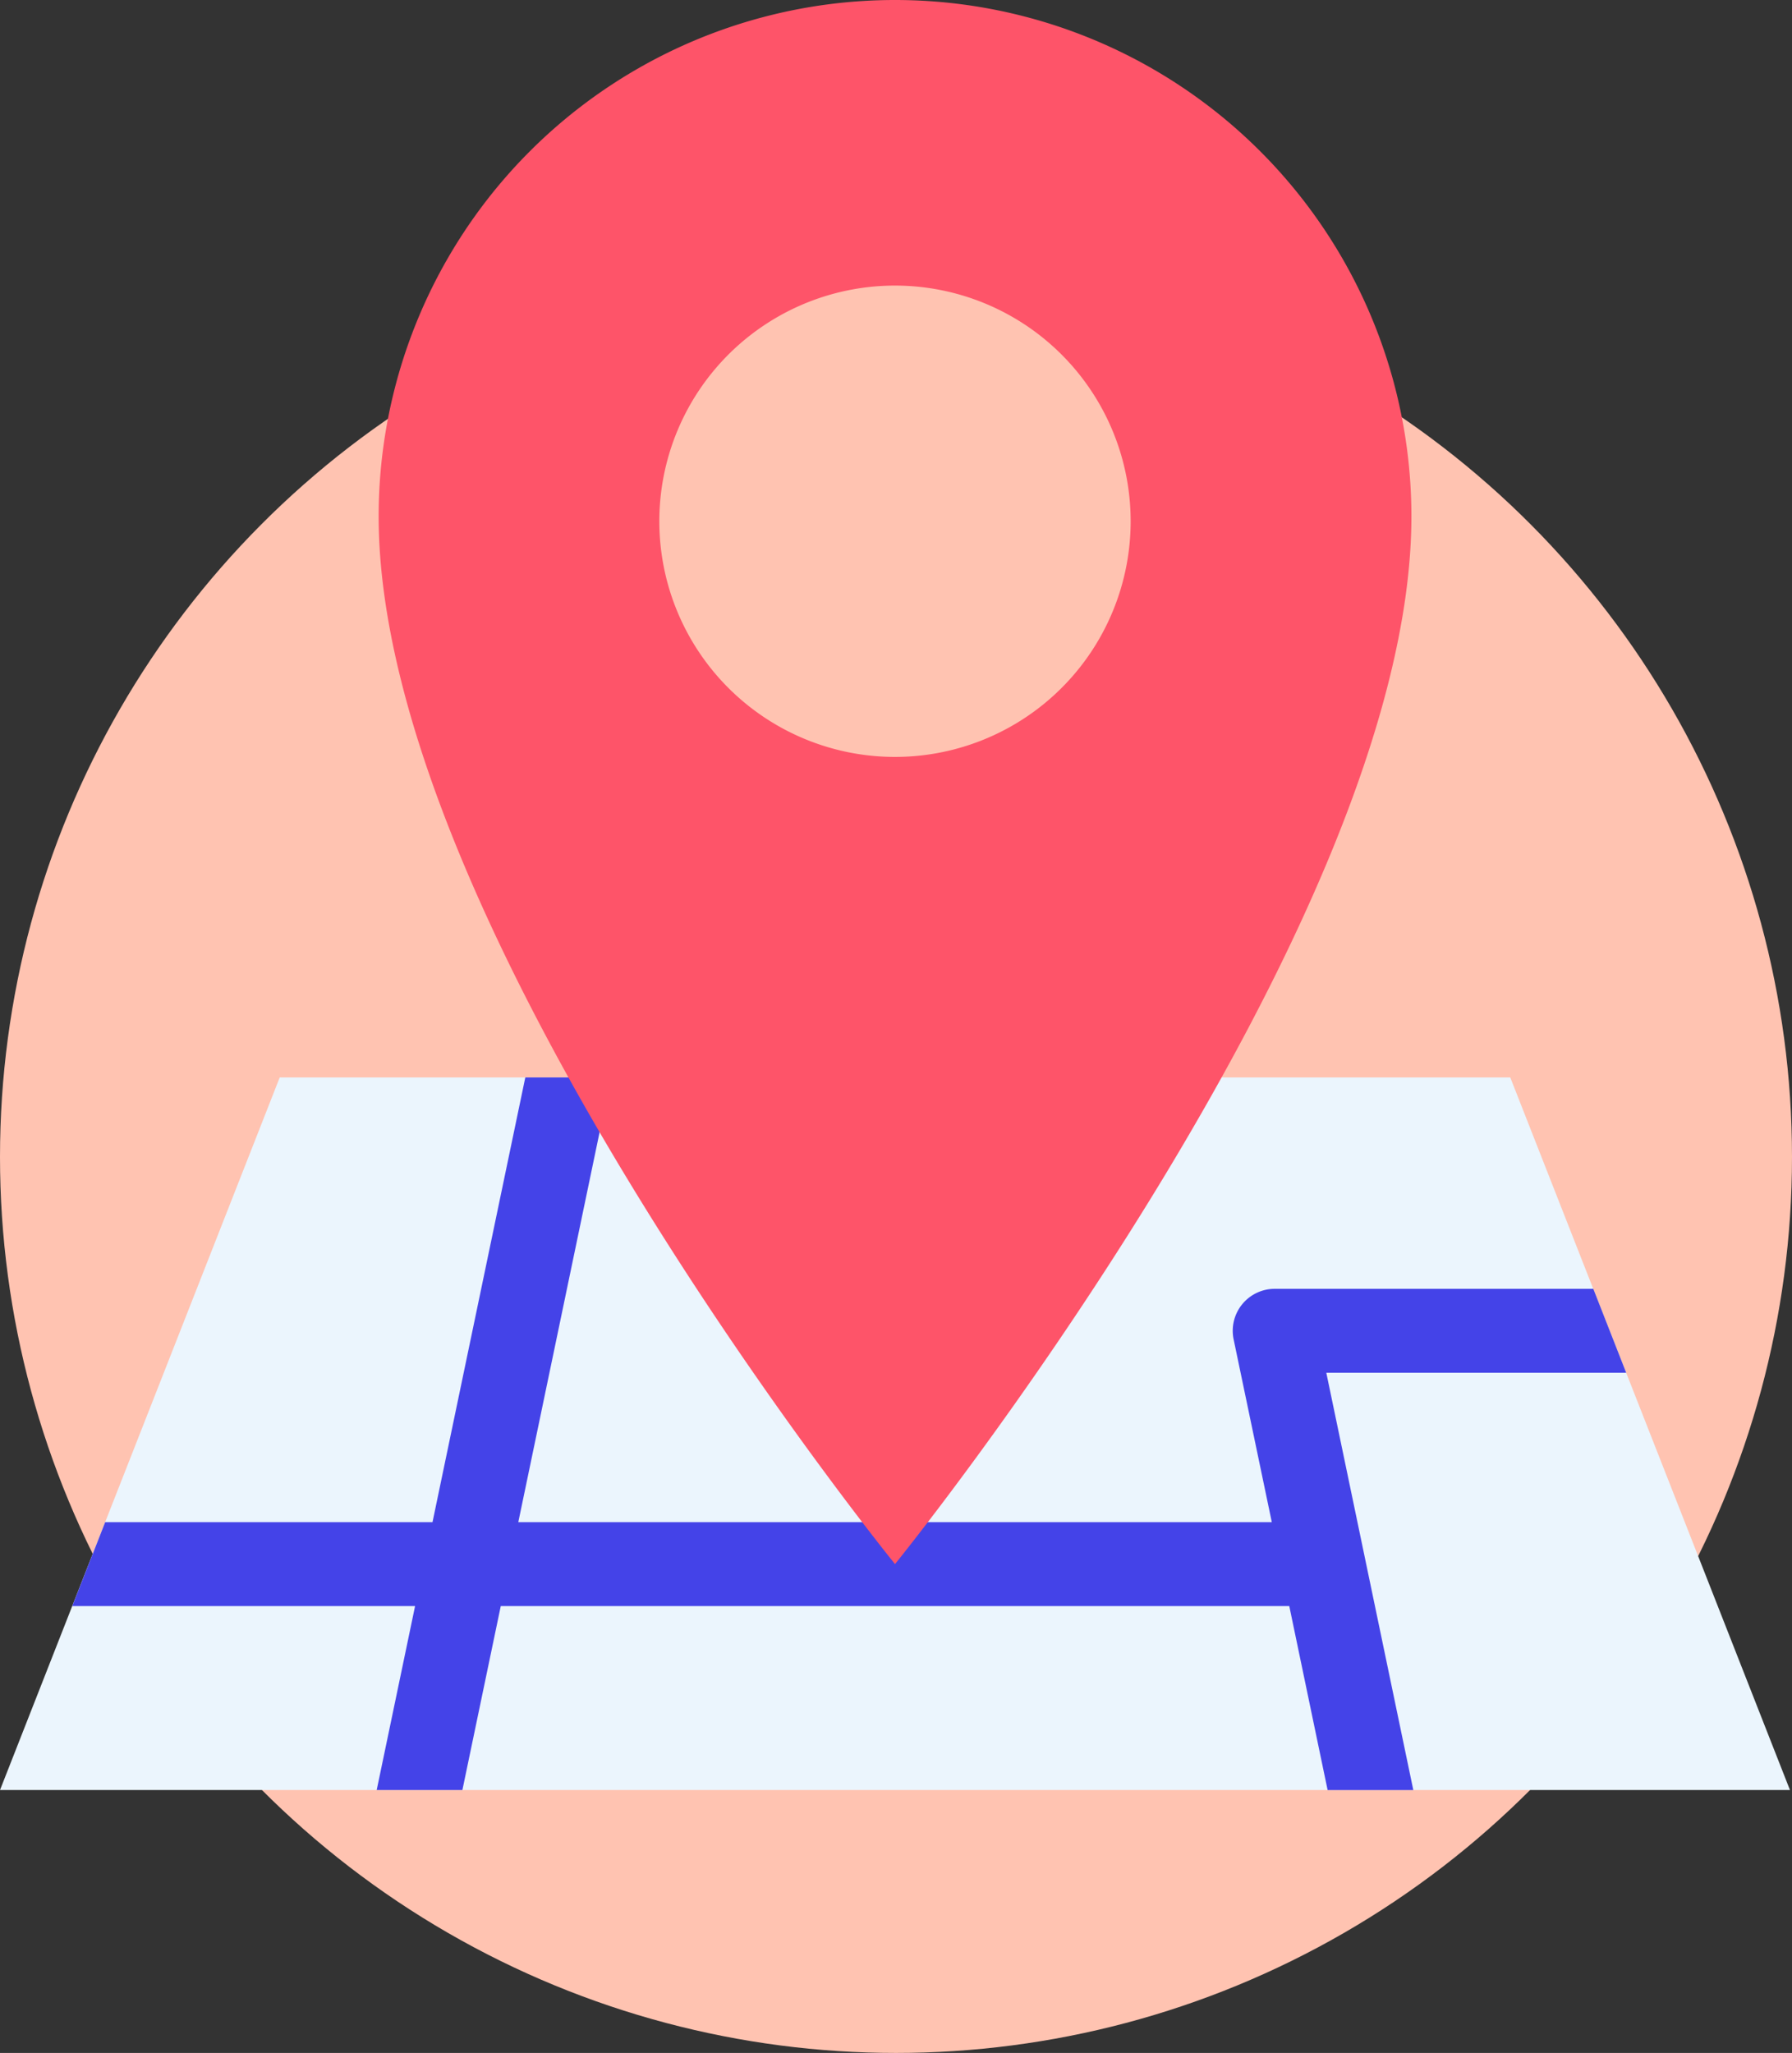 <svg xmlns="http://www.w3.org/2000/svg" xmlns:xlink="http://www.w3.org/1999/xlink" width="158" height="181" viewBox="0 0 158 181"><rect x="0" y="0" width="158" height="181" fill="#333333" stroke="none"/><defs><clipPath id="a"><rect width="158" height="158" fill="none"/></clipPath></defs><g transform="translate(-454 -3256)"><circle cx="79" cy="79" r="79" transform="translate(454 3279)" fill="#ffc3b1"/><g transform="translate(454.001 3256)"><path d="M78.61,28.892H24.662L0,91.717H157.819L133.159,28.892Z" transform="translate(0 66.102)" fill="#ebf5fd"/><g transform="translate(-0.001)"><g clip-path="url(#a)"><path d="M112.506,54.929h26.441l-2.9-7.4H107.955a3.7,3.7,0,0,0-3.62,4.458L107.7,68.1H41.264l8.174-39.208H41.882L33.7,68.1H4.84l-2.9,7.4H32.163L28.779,91.717h7.556L39.718,75.5h69.523l3.38,16.219h7.556Z" transform="translate(4.434 66.102)" fill="#4443e8"/><path d="M55.681,0A45.526,45.526,0,0,0,10.153,45.531c0,36.252,45.528,92.37,45.528,92.37s45.531-56.118,45.531-92.37A45.527,45.527,0,0,0,55.681,0" transform="translate(23.232)" fill="#fe5469"/><path d="M59.236,28.434A20.778,20.778,0,1,1,38.46,7.658,20.778,20.778,0,0,1,59.236,28.434" transform="translate(40.453 17.521)" fill="#ffc3b1"/></g></g></g></g></svg>